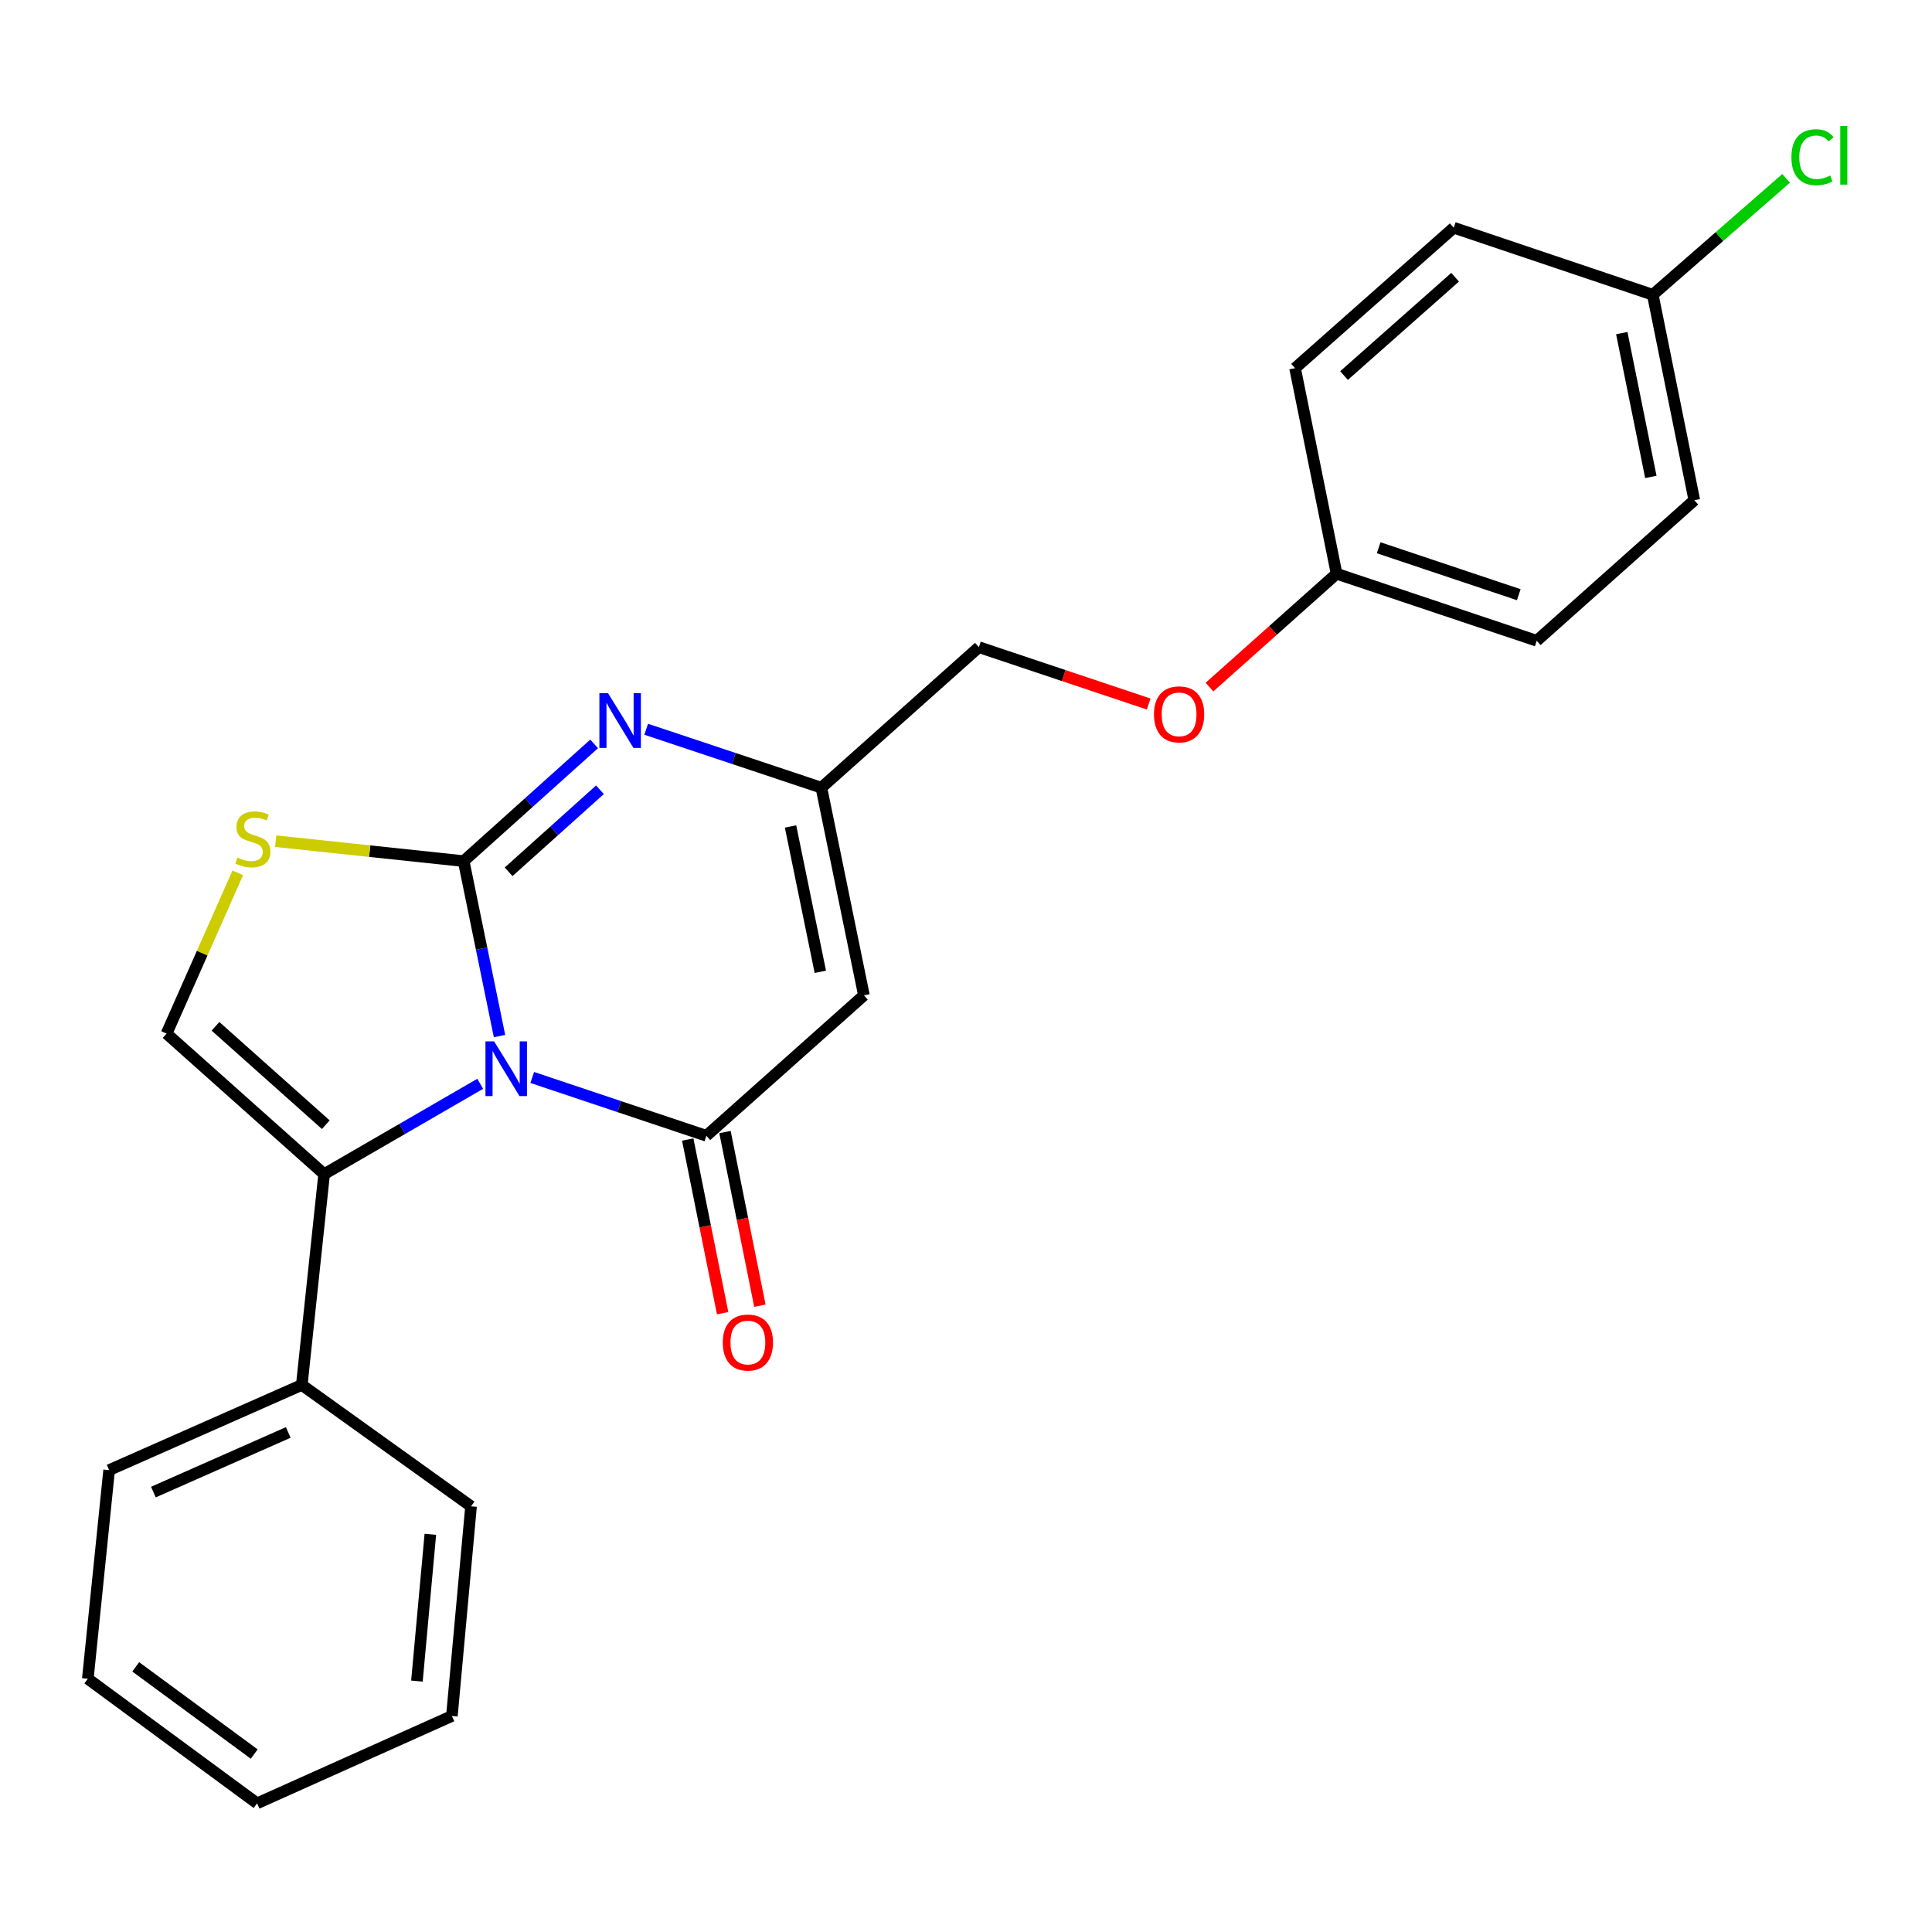 <?xml version='1.0' encoding='iso-8859-1'?>
<svg version='1.1' baseProfile='full'
              xmlns='http://www.w3.org/2000/svg'
                      xmlns:rdkit='http://www.rdkit.org/xml'
                      xmlns:xlink='http://www.w3.org/1999/xlink'
                  xml:space='preserve'
width='1000px' height='1000px' viewBox='0 0 1000 1000'>
<!-- END OF HEADER -->
<rect style='opacity:1.0;fill:#FFFFFF;stroke:none' width='1000' height='1000' x='0' y='0'> </rect>
<path class='bond-0' d='M 258.55,536.281 L 249.271,490.996' style='fill:none;fill-rule:evenodd;stroke:#0000FF;stroke-width:6px;stroke-linecap:butt;stroke-linejoin:miter;stroke-opacity:1' />
<path class='bond-0' d='M 249.271,490.996 L 239.991,445.712' style='fill:none;fill-rule:evenodd;stroke:#000000;stroke-width:6px;stroke-linecap:butt;stroke-linejoin:miter;stroke-opacity:1' />
<path class='bond-1' d='M 275.485,557.695 L 320.546,572.787' style='fill:none;fill-rule:evenodd;stroke:#0000FF;stroke-width:6px;stroke-linecap:butt;stroke-linejoin:miter;stroke-opacity:1' />
<path class='bond-1' d='M 320.546,572.787 L 365.607,587.878' style='fill:none;fill-rule:evenodd;stroke:#000000;stroke-width:6px;stroke-linecap:butt;stroke-linejoin:miter;stroke-opacity:1' />
<path class='bond-2' d='M 248.552,560.975 L 208.162,584.351' style='fill:none;fill-rule:evenodd;stroke:#0000FF;stroke-width:6px;stroke-linecap:butt;stroke-linejoin:miter;stroke-opacity:1' />
<path class='bond-2' d='M 208.162,584.351 L 167.772,607.727' style='fill:none;fill-rule:evenodd;stroke:#000000;stroke-width:6px;stroke-linecap:butt;stroke-linejoin:miter;stroke-opacity:1' />
<path class='bond-3' d='M 239.991,445.712 L 273.756,415.381' style='fill:none;fill-rule:evenodd;stroke:#000000;stroke-width:6px;stroke-linecap:butt;stroke-linejoin:miter;stroke-opacity:1' />
<path class='bond-3' d='M 273.756,415.381 L 307.521,385.05' style='fill:none;fill-rule:evenodd;stroke:#0000FF;stroke-width:6px;stroke-linecap:butt;stroke-linejoin:miter;stroke-opacity:1' />
<path class='bond-3' d='M 263.261,451.241 L 286.896,430.009' style='fill:none;fill-rule:evenodd;stroke:#000000;stroke-width:6px;stroke-linecap:butt;stroke-linejoin:miter;stroke-opacity:1' />
<path class='bond-3' d='M 286.896,430.009 L 310.532,408.777' style='fill:none;fill-rule:evenodd;stroke:#0000FF;stroke-width:6px;stroke-linecap:butt;stroke-linejoin:miter;stroke-opacity:1' />
<path class='bond-5' d='M 239.991,445.712 L 191.348,440.554' style='fill:none;fill-rule:evenodd;stroke:#000000;stroke-width:6px;stroke-linecap:butt;stroke-linejoin:miter;stroke-opacity:1' />
<path class='bond-5' d='M 191.348,440.554 L 142.704,435.397' style='fill:none;fill-rule:evenodd;stroke:#CCCC00;stroke-width:6px;stroke-linecap:butt;stroke-linejoin:miter;stroke-opacity:1' />
<path class='bond-4' d='M 365.607,587.878 L 447.167,515.178' style='fill:none;fill-rule:evenodd;stroke:#000000;stroke-width:6px;stroke-linecap:butt;stroke-linejoin:miter;stroke-opacity:1' />
<path class='bond-8' d='M 355.969,589.816 L 365.004,634.761' style='fill:none;fill-rule:evenodd;stroke:#000000;stroke-width:6px;stroke-linecap:butt;stroke-linejoin:miter;stroke-opacity:1' />
<path class='bond-8' d='M 365.004,634.761 L 374.04,679.705' style='fill:none;fill-rule:evenodd;stroke:#FF0000;stroke-width:6px;stroke-linecap:butt;stroke-linejoin:miter;stroke-opacity:1' />
<path class='bond-8' d='M 375.246,585.94 L 384.282,630.885' style='fill:none;fill-rule:evenodd;stroke:#000000;stroke-width:6px;stroke-linecap:butt;stroke-linejoin:miter;stroke-opacity:1' />
<path class='bond-8' d='M 384.282,630.885 L 393.318,675.83' style='fill:none;fill-rule:evenodd;stroke:#FF0000;stroke-width:6px;stroke-linecap:butt;stroke-linejoin:miter;stroke-opacity:1' />
<path class='bond-6' d='M 167.772,607.727 L 86.212,534.973' style='fill:none;fill-rule:evenodd;stroke:#000000;stroke-width:6px;stroke-linecap:butt;stroke-linejoin:miter;stroke-opacity:1' />
<path class='bond-6' d='M 168.627,582.141 L 111.536,531.212' style='fill:none;fill-rule:evenodd;stroke:#000000;stroke-width:6px;stroke-linecap:butt;stroke-linejoin:miter;stroke-opacity:1' />
<path class='bond-9' d='M 167.772,607.727 L 156.203,716.837' style='fill:none;fill-rule:evenodd;stroke:#000000;stroke-width:6px;stroke-linecap:butt;stroke-linejoin:miter;stroke-opacity:1' />
<path class='bond-25' d='M 334.467,377.456 L 379.806,392.582' style='fill:none;fill-rule:evenodd;stroke:#0000FF;stroke-width:6px;stroke-linecap:butt;stroke-linejoin:miter;stroke-opacity:1' />
<path class='bond-25' d='M 379.806,392.582 L 425.144,407.707' style='fill:none;fill-rule:evenodd;stroke:#000000;stroke-width:6px;stroke-linecap:butt;stroke-linejoin:miter;stroke-opacity:1' />
<path class='bond-7' d='M 447.167,515.178 L 425.144,407.707' style='fill:none;fill-rule:evenodd;stroke:#000000;stroke-width:6px;stroke-linecap:butt;stroke-linejoin:miter;stroke-opacity:1' />
<path class='bond-7' d='M 424.6,503.005 L 409.184,427.775' style='fill:none;fill-rule:evenodd;stroke:#000000;stroke-width:6px;stroke-linecap:butt;stroke-linejoin:miter;stroke-opacity:1' />
<path class='bond-24' d='M 123.068,451.78 L 104.64,493.377' style='fill:none;fill-rule:evenodd;stroke:#CCCC00;stroke-width:6px;stroke-linecap:butt;stroke-linejoin:miter;stroke-opacity:1' />
<path class='bond-24' d='M 104.64,493.377 L 86.212,534.973' style='fill:none;fill-rule:evenodd;stroke:#000000;stroke-width:6px;stroke-linecap:butt;stroke-linejoin:miter;stroke-opacity:1' />
<path class='bond-10' d='M 425.144,407.707 L 506.659,334.974' style='fill:none;fill-rule:evenodd;stroke:#000000;stroke-width:6px;stroke-linecap:butt;stroke-linejoin:miter;stroke-opacity:1' />
<path class='bond-19' d='M 156.203,716.837 L 56.488,760.927' style='fill:none;fill-rule:evenodd;stroke:#000000;stroke-width:6px;stroke-linecap:butt;stroke-linejoin:miter;stroke-opacity:1' />
<path class='bond-19' d='M 149.198,741.435 L 79.397,772.297' style='fill:none;fill-rule:evenodd;stroke:#000000;stroke-width:6px;stroke-linecap:butt;stroke-linejoin:miter;stroke-opacity:1' />
<path class='bond-20' d='M 156.203,716.837 L 243.814,779.662' style='fill:none;fill-rule:evenodd;stroke:#000000;stroke-width:6px;stroke-linecap:butt;stroke-linejoin:miter;stroke-opacity:1' />
<path class='bond-11' d='M 506.659,334.974 L 550.612,349.688' style='fill:none;fill-rule:evenodd;stroke:#000000;stroke-width:6px;stroke-linecap:butt;stroke-linejoin:miter;stroke-opacity:1' />
<path class='bond-11' d='M 550.612,349.688 L 594.564,364.402' style='fill:none;fill-rule:evenodd;stroke:#FF0000;stroke-width:6px;stroke-linecap:butt;stroke-linejoin:miter;stroke-opacity:1' />
<path class='bond-12' d='M 626.027,355.638 L 658.92,326.298' style='fill:none;fill-rule:evenodd;stroke:#FF0000;stroke-width:6px;stroke-linecap:butt;stroke-linejoin:miter;stroke-opacity:1' />
<path class='bond-12' d='M 658.92,326.298 L 691.812,296.958' style='fill:none;fill-rule:evenodd;stroke:#000000;stroke-width:6px;stroke-linecap:butt;stroke-linejoin:miter;stroke-opacity:1' />
<path class='bond-15' d='M 691.812,296.958 L 670.324,190.568' style='fill:none;fill-rule:evenodd;stroke:#000000;stroke-width:6px;stroke-linecap:butt;stroke-linejoin:miter;stroke-opacity:1' />
<path class='bond-16' d='M 691.812,296.958 L 795.405,331.664' style='fill:none;fill-rule:evenodd;stroke:#000000;stroke-width:6px;stroke-linecap:butt;stroke-linejoin:miter;stroke-opacity:1' />
<path class='bond-16' d='M 713.598,283.519 L 786.113,307.813' style='fill:none;fill-rule:evenodd;stroke:#000000;stroke-width:6px;stroke-linecap:butt;stroke-linejoin:miter;stroke-opacity:1' />
<path class='bond-13' d='M 855.477,152.574 L 876.976,258.91' style='fill:none;fill-rule:evenodd;stroke:#000000;stroke-width:6px;stroke-linecap:butt;stroke-linejoin:miter;stroke-opacity:1' />
<path class='bond-13' d='M 839.428,172.421 L 854.477,246.856' style='fill:none;fill-rule:evenodd;stroke:#000000;stroke-width:6px;stroke-linecap:butt;stroke-linejoin:miter;stroke-opacity:1' />
<path class='bond-14' d='M 855.477,152.574 L 889.982,122.446' style='fill:none;fill-rule:evenodd;stroke:#000000;stroke-width:6px;stroke-linecap:butt;stroke-linejoin:miter;stroke-opacity:1' />
<path class='bond-14' d='M 889.982,122.446 L 924.487,92.319' style='fill:none;fill-rule:evenodd;stroke:#00CC00;stroke-width:6px;stroke-linecap:butt;stroke-linejoin:miter;stroke-opacity:1' />
<path class='bond-27' d='M 855.477,152.574 L 752.452,117.869' style='fill:none;fill-rule:evenodd;stroke:#000000;stroke-width:6px;stroke-linecap:butt;stroke-linejoin:miter;stroke-opacity:1' />
<path class='bond-18' d='M 670.324,190.568 L 752.452,117.869' style='fill:none;fill-rule:evenodd;stroke:#000000;stroke-width:6px;stroke-linecap:butt;stroke-linejoin:miter;stroke-opacity:1' />
<path class='bond-18' d='M 695.677,194.387 L 753.166,143.497' style='fill:none;fill-rule:evenodd;stroke:#000000;stroke-width:6px;stroke-linecap:butt;stroke-linejoin:miter;stroke-opacity:1' />
<path class='bond-17' d='M 795.405,331.664 L 876.976,258.91' style='fill:none;fill-rule:evenodd;stroke:#000000;stroke-width:6px;stroke-linecap:butt;stroke-linejoin:miter;stroke-opacity:1' />
<path class='bond-22' d='M 56.488,760.927 L 45.455,868.923' style='fill:none;fill-rule:evenodd;stroke:#000000;stroke-width:6px;stroke-linecap:butt;stroke-linejoin:miter;stroke-opacity:1' />
<path class='bond-21' d='M 243.814,779.662 L 233.895,888.193' style='fill:none;fill-rule:evenodd;stroke:#000000;stroke-width:6px;stroke-linecap:butt;stroke-linejoin:miter;stroke-opacity:1' />
<path class='bond-21' d='M 222.745,794.152 L 215.801,870.124' style='fill:none;fill-rule:evenodd;stroke:#000000;stroke-width:6px;stroke-linecap:butt;stroke-linejoin:miter;stroke-opacity:1' />
<path class='bond-23' d='M 233.895,888.193 L 133.066,933.408' style='fill:none;fill-rule:evenodd;stroke:#000000;stroke-width:6px;stroke-linecap:butt;stroke-linejoin:miter;stroke-opacity:1' />
<path class='bond-26' d='M 45.455,868.923 L 133.066,933.408' style='fill:none;fill-rule:evenodd;stroke:#000000;stroke-width:6px;stroke-linecap:butt;stroke-linejoin:miter;stroke-opacity:1' />
<path class='bond-26' d='M 70.252,862.759 L 131.58,907.899' style='fill:none;fill-rule:evenodd;stroke:#000000;stroke-width:6px;stroke-linecap:butt;stroke-linejoin:miter;stroke-opacity:1' />
<path  class='atom-0' d='M 255.754 539.023
L 265.034 554.023
Q 265.954 555.503, 267.434 558.183
Q 268.914 560.863, 268.994 561.023
L 268.994 539.023
L 272.754 539.023
L 272.754 567.343
L 268.874 567.343
L 258.914 550.943
Q 257.754 549.023, 256.514 546.823
Q 255.314 544.623, 254.954 543.943
L 254.954 567.343
L 251.274 567.343
L 251.274 539.023
L 255.754 539.023
' fill='#0000FF'/>
<path  class='atom-4' d='M 314.722 358.797
L 324.002 373.797
Q 324.922 375.277, 326.402 377.957
Q 327.882 380.637, 327.962 380.797
L 327.962 358.797
L 331.722 358.797
L 331.722 387.117
L 327.842 387.117
L 317.882 370.717
Q 316.722 368.797, 315.482 366.597
Q 314.282 364.397, 313.922 363.717
L 313.922 387.117
L 310.242 387.117
L 310.242 358.797
L 314.722 358.797
' fill='#0000FF'/>
<path  class='atom-6' d='M 122.881 443.863
Q 123.201 443.983, 124.521 444.543
Q 125.841 445.103, 127.281 445.463
Q 128.761 445.783, 130.201 445.783
Q 132.881 445.783, 134.441 444.503
Q 136.001 443.183, 136.001 440.903
Q 136.001 439.343, 135.201 438.383
Q 134.441 437.423, 133.241 436.903
Q 132.041 436.383, 130.041 435.783
Q 127.521 435.023, 126.001 434.303
Q 124.521 433.583, 123.441 432.063
Q 122.401 430.543, 122.401 427.983
Q 122.401 424.423, 124.801 422.223
Q 127.241 420.023, 132.041 420.023
Q 135.321 420.023, 139.041 421.583
L 138.121 424.663
Q 134.721 423.263, 132.161 423.263
Q 129.401 423.263, 127.881 424.423
Q 126.361 425.543, 126.401 427.503
Q 126.401 429.023, 127.161 429.943
Q 127.961 430.863, 129.081 431.383
Q 130.241 431.903, 132.161 432.503
Q 134.721 433.303, 136.241 434.103
Q 137.761 434.903, 138.841 436.543
Q 139.961 438.143, 139.961 440.903
Q 139.961 444.823, 137.321 446.943
Q 134.721 449.023, 130.361 449.023
Q 127.841 449.023, 125.921 448.463
Q 124.041 447.943, 121.801 447.023
L 122.881 443.863
' fill='#CCCC00'/>
<path  class='atom-9' d='M 374.106 694.894
Q 374.106 688.094, 377.466 684.294
Q 380.826 680.494, 387.106 680.494
Q 393.386 680.494, 396.746 684.294
Q 400.106 688.094, 400.106 694.894
Q 400.106 701.774, 396.706 705.694
Q 393.306 709.574, 387.106 709.574
Q 380.866 709.574, 377.466 705.694
Q 374.106 701.814, 374.106 694.894
M 387.106 706.374
Q 391.426 706.374, 393.746 703.494
Q 396.106 700.574, 396.106 694.894
Q 396.106 689.334, 393.746 686.534
Q 391.426 683.694, 387.106 683.694
Q 382.786 683.694, 380.426 686.494
Q 378.106 689.294, 378.106 694.894
Q 378.106 700.614, 380.426 703.494
Q 382.786 706.374, 387.106 706.374
' fill='#FF0000'/>
<path  class='atom-12' d='M 597.296 369.749
Q 597.296 362.949, 600.656 359.149
Q 604.016 355.349, 610.296 355.349
Q 616.576 355.349, 619.936 359.149
Q 623.296 362.949, 623.296 369.749
Q 623.296 376.629, 619.896 380.549
Q 616.496 384.429, 610.296 384.429
Q 604.056 384.429, 600.656 380.549
Q 597.296 376.669, 597.296 369.749
M 610.296 381.229
Q 614.616 381.229, 616.936 378.349
Q 619.296 375.429, 619.296 369.749
Q 619.296 364.189, 616.936 361.389
Q 614.616 358.549, 610.296 358.549
Q 605.976 358.549, 603.616 361.349
Q 601.296 364.149, 601.296 369.749
Q 601.296 375.469, 603.616 378.349
Q 605.976 381.229, 610.296 381.229
' fill='#FF0000'/>
<path  class='atom-15' d='M 927.231 81.368
Q 927.231 74.328, 930.511 70.648
Q 933.831 66.928, 940.111 66.928
Q 945.951 66.928, 949.071 71.048
L 946.431 73.208
Q 944.151 70.208, 940.111 70.208
Q 935.831 70.208, 933.551 73.088
Q 931.311 75.928, 931.311 81.368
Q 931.311 86.968, 933.631 89.848
Q 935.991 92.728, 940.551 92.728
Q 943.671 92.728, 947.311 90.848
L 948.431 93.848
Q 946.951 94.808, 944.711 95.368
Q 942.471 95.928, 939.991 95.928
Q 933.831 95.928, 930.511 92.168
Q 927.231 88.408, 927.231 81.368
' fill='#00CC00'/>
<path  class='atom-15' d='M 952.511 65.208
L 956.191 65.208
L 956.191 95.568
L 952.511 95.568
L 952.511 65.208
' fill='#00CC00'/>
</svg>
